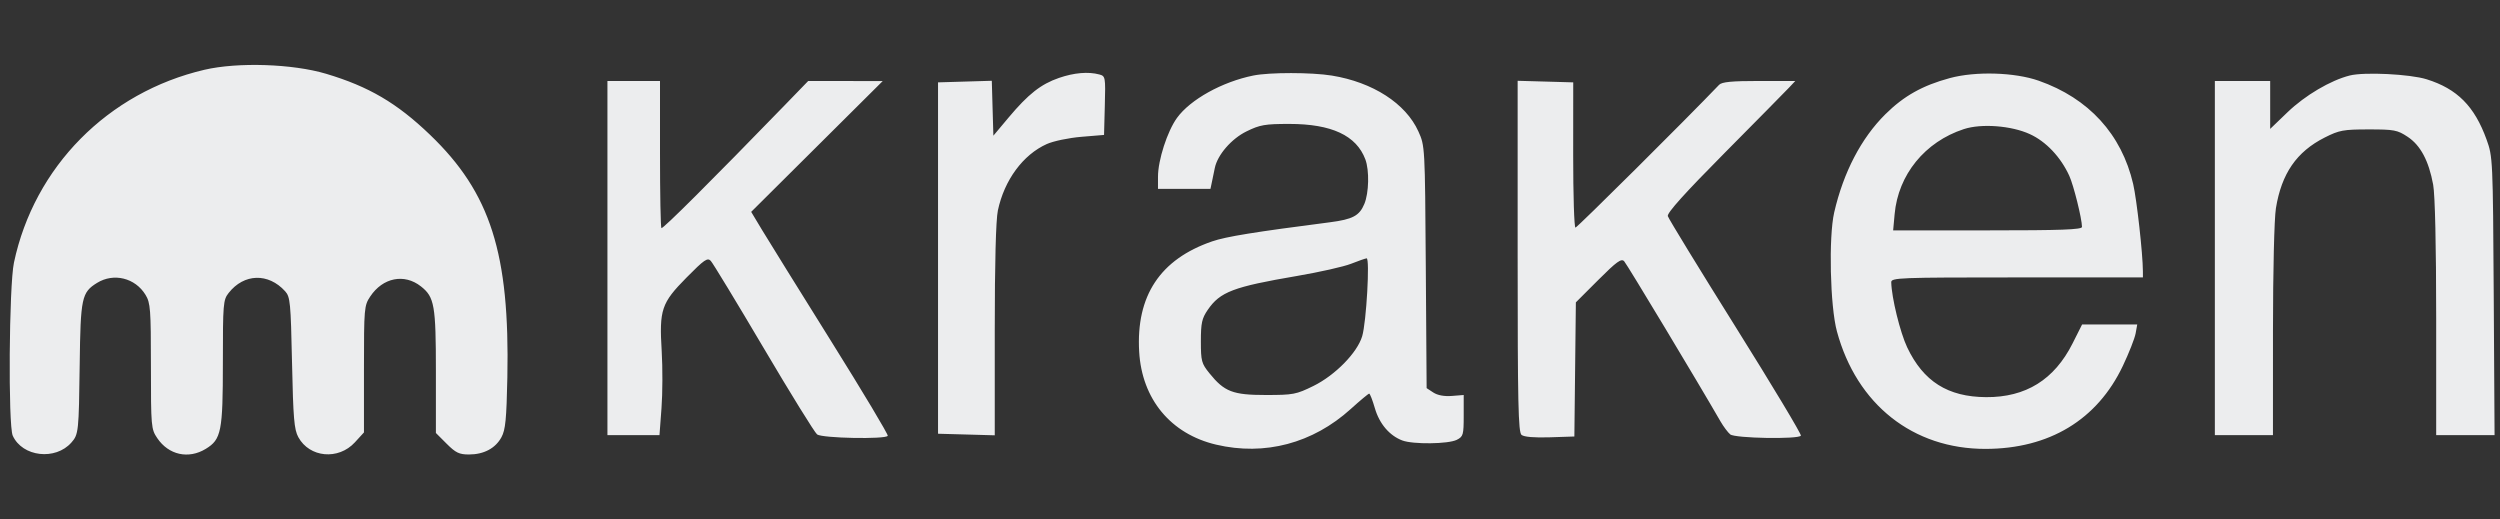 <svg width="154" height="32" viewBox="0 0 154 32" fill="none" xmlns="http://www.w3.org/2000/svg">
<rect x="0" y="0" width="154" height="32" fill="#333333" stroke="none"/>
<path fill-rule="evenodd" clip-rule="evenodd" d="M12.598 4.297C6.647 5.687 2.109 10.278 0.86 16.174C0.556 17.606 0.496 26.206 0.786 26.84C1.381 28.146 3.417 28.38 4.402 27.256C4.839 26.758 4.856 26.591 4.909 22.457C4.962 18.333 5.03 18.013 5.981 17.425C7.005 16.793 8.328 17.119 8.964 18.162C9.268 18.661 9.296 19.04 9.297 22.56C9.298 26.287 9.31 26.43 9.686 26.988C10.386 28.027 11.611 28.299 12.674 27.651C13.634 27.065 13.729 26.585 13.729 22.315C13.729 18.702 13.748 18.474 14.085 18.046C15.03 16.844 16.529 16.799 17.564 17.941C17.878 18.288 17.91 18.624 17.989 22.347C18.062 25.77 18.12 26.46 18.376 26.928C19.067 28.193 20.845 28.357 21.861 27.248L22.42 26.637V22.74C22.42 18.976 22.433 18.824 22.806 18.264C23.582 17.099 24.903 16.835 25.927 17.64C26.764 18.299 26.851 18.798 26.851 22.898V26.672L27.513 27.334C28.07 27.891 28.287 27.996 28.885 27.996C29.806 27.996 30.521 27.616 30.892 26.928C31.137 26.476 31.201 25.818 31.253 23.254C31.406 15.607 30.219 11.882 26.487 8.301C24.452 6.348 22.718 5.33 20.085 4.544C18.029 3.93 14.648 3.819 12.598 4.297ZM65.232 4.8C64.12 5.184 63.343 5.795 62.129 7.241L61.192 8.358L61.143 6.667L61.095 4.976L59.439 5.025L57.783 5.074V15.896V26.718L59.53 26.766L61.277 26.815V20.341C61.277 16.197 61.346 13.542 61.469 12.964C61.866 11.093 63.017 9.53 64.482 8.873C64.887 8.691 65.84 8.492 66.612 8.428L68.009 8.312L68.057 6.501C68.104 4.741 68.094 4.687 67.716 4.586C67.036 4.404 66.161 4.479 65.232 4.8ZM77.212 4.651C75.293 5.037 73.325 6.128 72.503 7.262C71.907 8.085 71.332 9.863 71.332 10.886V11.635H72.948H74.564L74.663 11.166C74.718 10.909 74.793 10.544 74.83 10.357C74.992 9.547 75.853 8.549 76.786 8.093C77.614 7.687 77.922 7.634 79.427 7.634C82.027 7.635 83.55 8.345 84.104 9.814C84.359 10.491 84.328 11.882 84.043 12.564C83.739 13.292 83.327 13.511 81.917 13.693C77.286 14.289 75.524 14.574 74.668 14.869C71.463 15.972 69.974 18.224 70.173 21.667C70.342 24.587 72.118 26.731 74.914 27.39C77.907 28.095 80.867 27.311 83.208 25.192C83.783 24.672 84.293 24.247 84.342 24.247C84.391 24.247 84.549 24.651 84.692 25.146C84.971 26.105 85.591 26.834 86.383 27.133C87.044 27.382 89.219 27.356 89.738 27.093C90.135 26.892 90.164 26.79 90.164 25.604V24.332L89.433 24.39C88.968 24.427 88.553 24.35 88.291 24.178L87.88 23.909L87.829 16.451C87.778 9.008 87.777 8.992 87.372 8.094C86.594 6.372 84.566 5.065 82.039 4.655C80.797 4.453 78.208 4.451 77.212 4.651ZM120.106 4.811C118.426 5.266 117.278 5.91 116.143 7.033C114.655 8.504 113.558 10.608 112.987 13.084C112.638 14.601 112.734 18.862 113.154 20.412C114.372 24.917 117.843 27.66 122.314 27.652C126.236 27.646 129.191 25.859 130.766 22.542C131.145 21.745 131.499 20.845 131.554 20.54L131.654 19.986H129.956H128.258L127.671 21.153C126.544 23.391 124.79 24.48 122.34 24.464C119.988 24.449 118.48 23.497 117.483 21.398C117.049 20.484 116.519 18.323 116.501 17.387C116.495 17.107 116.976 17.089 124.249 17.089H132.004L132.002 16.705C131.998 15.637 131.625 12.293 131.404 11.338C130.692 8.271 128.665 6.053 125.585 4.972C124.101 4.451 121.692 4.381 120.106 4.811ZM144.744 4.651C143.562 4.949 141.993 5.875 140.914 6.911L139.843 7.94V6.464V4.988H138.139H136.435V15.896V26.803H138.224H140.014L140.015 20.369C140.016 16.683 140.093 13.463 140.196 12.829C140.542 10.692 141.47 9.347 143.2 8.473C144.098 8.019 144.347 7.973 145.905 7.972C147.479 7.971 147.678 8.008 148.308 8.425C149.104 8.951 149.611 9.901 149.883 11.377C149.998 11.998 150.069 15.127 150.069 19.591V26.803H151.867H153.665L153.614 18.239C153.563 9.81 153.556 9.658 153.173 8.597C152.43 6.543 151.364 5.471 149.48 4.883C148.453 4.563 145.639 4.425 144.744 4.651ZM37.418 15.896V26.803H39.021H40.624L40.748 25.144C40.817 24.232 40.822 22.655 40.761 21.64C40.605 19.071 40.74 18.668 42.291 17.097C43.384 15.99 43.582 15.854 43.785 16.071C43.913 16.209 45.378 18.622 47.039 21.434C48.7 24.247 50.182 26.643 50.333 26.76C50.633 26.995 54.553 27.072 54.686 26.846C54.727 26.775 53.155 24.148 51.192 21.008C49.23 17.868 47.32 14.793 46.948 14.175L46.273 13.051L50.324 9.023L54.375 4.994L52.081 4.991L49.786 4.988L48.34 6.48C43.822 11.137 40.82 14.129 40.743 14.052C40.695 14.004 40.656 11.945 40.656 9.476V4.988H39.037H37.418V15.896ZM93.487 15.784C93.487 24.843 93.526 26.623 93.726 26.789C93.879 26.916 94.508 26.969 95.473 26.938L96.981 26.888L97.027 22.756L97.073 18.625L98.454 17.245C99.589 16.111 99.874 15.906 100.049 16.093C100.221 16.278 104.594 23.547 105.978 25.951C106.167 26.279 106.44 26.643 106.584 26.76C106.879 27.001 110.791 27.069 110.935 26.837C110.982 26.761 109.174 23.751 106.918 20.147C104.661 16.543 102.78 13.467 102.737 13.312C102.683 13.118 103.786 11.892 106.245 9.412C108.218 7.423 110.002 5.614 110.21 5.392L110.59 4.988H108.356C106.678 4.988 106.067 5.047 105.898 5.224C103.878 7.337 97.154 14.021 97.048 14.021C96.97 14.021 96.907 12.008 96.908 9.547L96.911 5.074L95.199 5.025L93.487 4.977V15.784ZM120.975 7.952C118.575 8.736 116.929 10.758 116.709 13.192L116.618 14.191H122.436C126.979 14.191 128.254 14.145 128.251 13.978C128.244 13.458 127.735 11.413 127.468 10.829C126.938 9.672 126.035 8.717 125.037 8.261C123.899 7.739 122.055 7.599 120.975 7.952ZM83.221 16.25C82.776 16.426 81.281 16.763 79.897 16.999C75.973 17.668 75.158 17.977 74.397 19.088C74.036 19.614 73.974 19.899 73.974 21.023C73.974 22.242 74.013 22.389 74.503 22.995C75.423 24.133 75.94 24.332 77.982 24.332C79.664 24.332 79.846 24.297 80.909 23.774C82.248 23.114 83.605 21.73 83.91 20.713C84.168 19.852 84.393 15.889 84.183 15.913C84.098 15.923 83.665 16.074 83.221 16.25Z" fill="#ECEDEE"/>
</svg>
